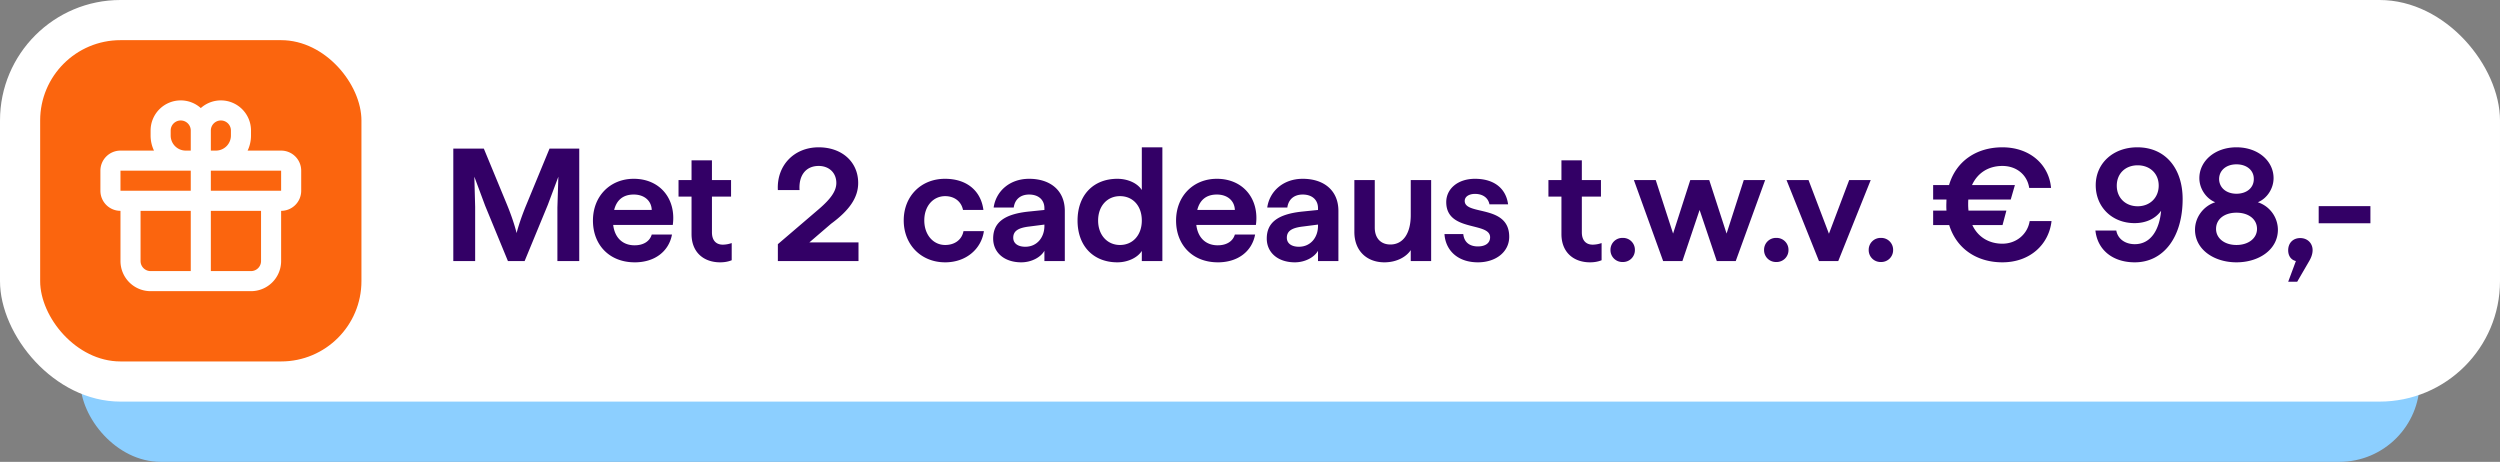 <svg xmlns="http://www.w3.org/2000/svg" width="249" height="46" fill="none" xmlns:v="https://vecta.io/nano"><rect width="100%" height="100%" fill="#808080" stroke="none"/><rect x="8" y="6" width="233" height="40" rx="8" fill="#8ccfff"/><rect width="249" height="40" rx="12" fill="#fff"/><rect x="4" y="4" width="32" height="32" rx="8" fill="#fb650e"/><path fill-rule="evenodd" d="M15 13a3 3 0 0 1 3-3 2.99 2.99 0 0 1 2 .764A2.99 2.99 0 0 1 22 10a3 3 0 0 1 3 3v.5c0 .537-.121 1.045-.337 1.5H28a2 2 0 0 1 2 2v2a2 2 0 0 1-2 2v5a3 3 0 0 1-3 3H15a3 3 0 0 1-3-3v-5a2 2 0 0 1-2-2v-2a2 2 0 0 1 2-2h3.337c-.216-.455-.337-.963-.337-1.5V13zm6 4v2h7v-2h-7zm-2-2v-2a1 1 0 1 0-2 0v.5a1.5 1.5 0 0 0 1.5 1.5h.5zm0 2h-7v2h7v-2zm2.5-2a1.5 1.5 0 0 0 1.5-1.5V13a1 1 0 1 0-2 0v2h.5zm-.5 6h5v5a1 1 0 0 1-1 1h-4v-6zm-2 0v6h-4a1 1 0 0 1-1-1v-5h5z" fill="#fff"/><path d="M45.149 26V14.8h3.04l2.288 5.536c.72 1.744.976 2.88.976 2.88s.272-1.136.976-2.832l2.304-5.584h2.96V26h-2.176v-5.328l.096-3.072-1.056 2.816L52.253 26h-1.664l-2.272-5.52-1.072-2.88.08 3.008V26h-2.176zm18.068.128c-2.512 0-4.16-1.728-4.16-4.16s1.712-4.16 4.064-4.16c2.64 0 4.24 2.032 3.888 4.592h-5.936c.16 1.328.992 2.032 2.128 2.032.912 0 1.52-.416 1.712-1.072h2.016c-.304 1.648-1.68 2.768-3.712 2.768zm-2.048-5.216h3.744c-.032-.928-.752-1.536-1.792-1.536-1.024 0-1.696.512-1.952 1.536zm10.556 5.216c-1.632 0-2.848-.992-2.848-2.816v-3.728h-1.296v-1.648h1.296v-1.968h2.032v1.968h1.904v1.648H70.91v3.552c0 .816.416 1.232 1.088 1.232a2.76 2.76 0 0 0 .88-.16v1.712c-.352.144-.736.208-1.152.208zM77.475 26v-1.68l4.096-3.504c1.152-.992 1.728-1.776 1.728-2.592 0-1.024-.736-1.696-1.76-1.696-1.264 0-2 .928-1.904 2.4h-2.16c-.128-2.432 1.6-4.256 4.064-4.256 2.32 0 3.936 1.456 3.936 3.552 0 1.472-.896 2.736-2.704 4.064l-2.16 1.856h4.896V26h-8.032zm16.664.128c-2.4 0-4.128-1.76-4.128-4.176 0-2.4 1.712-4.144 4.112-4.144 2.192 0 3.584 1.216 3.824 3.104h-2.032c-.16-.832-.848-1.376-1.776-1.376-1.184 0-2.08.976-2.08 2.416s.896 2.448 2.08 2.448c.96 0 1.664-.528 1.824-1.376h2.032c-.24 1.728-1.728 3.104-3.856 3.104zm7.58 0c-1.696 0-2.8-.976-2.8-2.368 0-1.584 1.088-2.432 3.536-2.688l1.568-.16v-.176c0-.848-.608-1.36-1.52-1.36-.848 0-1.424.464-1.536 1.296h-2c.224-1.6 1.568-2.864 3.536-2.864 2.08 0 3.552 1.136 3.552 3.2V26h-2.032v-1.024c-.352.64-1.28 1.152-2.304 1.152zm-.8-2.448c0 .56.464.896 1.2.896 1.168 0 1.904-.928 1.904-2.08v-.128l-1.488.192c-1.12.128-1.616.448-1.616 1.12zm10.373 2.448c-2.384 0-3.968-1.616-3.968-4.16s1.584-4.16 3.968-4.16c1.024 0 2 .432 2.432 1.12v-4.256h2.048V26h-2.048v-1.008c-.432.688-1.424 1.136-2.432 1.136zm-1.92-4.16c0 1.44.912 2.432 2.176 2.432 1.296 0 2.176-1.008 2.176-2.432 0-1.456-.88-2.432-2.176-2.432-1.264 0-2.176.976-2.176 2.432zm11.924 4.16c-2.512 0-4.16-1.728-4.16-4.16s1.712-4.16 4.064-4.16c2.64 0 4.24 2.032 3.888 4.592h-5.936c.16 1.328.992 2.032 2.128 2.032.912 0 1.52-.416 1.712-1.072h2.016c-.304 1.648-1.68 2.768-3.712 2.768zm-2.048-5.216h3.744c-.032-.928-.752-1.536-1.792-1.536-1.024 0-1.696.512-1.952 1.536zm9.721 5.216c-1.696 0-2.8-.976-2.8-2.368 0-1.584 1.088-2.432 3.536-2.688l1.568-.16v-.176c0-.848-.608-1.36-1.52-1.36-.848 0-1.424.464-1.536 1.296h-2c.224-1.6 1.568-2.864 3.536-2.864 2.08 0 3.552 1.136 3.552 3.2V26h-2.032v-1.024c-.352.64-1.28 1.152-2.304 1.152zm-.8-2.448c0 .56.464.896 1.2.896 1.168 0 1.904-.928 1.904-2.08v-.128l-1.488.192c-1.12.128-1.616.448-1.616 1.12zm9.717 2.448c-1.728 0-2.992-1.12-2.992-3.024v-5.168h2.032v4.736c0 1.056.608 1.68 1.552 1.68 1.264 0 2.032-1.088 2.032-2.928v-3.488h2.032V26h-2.032v-1.088c-.432.656-1.376 1.216-2.624 1.216zm9.312 0c-2.064 0-3.233-1.248-3.328-2.816h1.872c.08.784.592 1.232 1.456 1.232.752 0 1.216-.336 1.216-.912 0-1.568-4.368-.496-4.368-3.504 0-1.296 1.12-2.32 2.864-2.32 1.904 0 3.088.96 3.296 2.544h-1.856c-.128-.656-.672-1.04-1.44-1.04-.576 0-1.024.256-1.024.704 0 1.472 4.432.32 4.432 3.568 0 1.488-1.312 2.544-3.12 2.544zm11.169 0c-1.632 0-2.848-.992-2.848-2.816v-3.728h-1.296v-1.648h1.296v-1.968h2.032v1.968h1.904v1.648h-1.904v3.552c0 .816.416 1.232 1.088 1.232a2.76 2.76 0 0 0 .88-.16v1.712c-.352.144-.736.208-1.152.208zm3.253-.032a1.18 1.18 0 0 1-1.216-1.2 1.18 1.18 0 0 1 1.216-1.2 1.18 1.18 0 0 1 1.216 1.2 1.18 1.18 0 0 1-1.216 1.2zm4.028-.096l-2.912-8.064h2.176l1.728 5.328 1.712-5.328h1.888l1.728 5.328 1.712-5.328h2.128L172.88 26h-1.888l-1.712-5.088L167.568 26h-1.92zm11.269.096a1.18 1.18 0 0 1-1.216-1.2 1.18 1.18 0 0 1 1.216-1.2 1.18 1.18 0 0 1 1.216 1.2 1.18 1.18 0 0 1-1.216 1.2zM181.17 26l-3.232-8.064h2.192l2.032 5.344 2.016-5.344h2.144L183.09 26h-1.92zm6.169.096a1.18 1.18 0 0 1-1.216-1.2 1.18 1.18 0 0 1 1.216-1.2 1.18 1.18 0 0 1 1.216 1.2 1.18 1.18 0 0 1-1.216 1.2zm5.202-3.68v-1.44h1.328c-.016-.192-.016-.384-.016-.576l.016-.528h-1.328v-1.44h1.584c.704-2.4 2.752-3.76 5.312-3.76 2.72 0 4.64 1.696 4.848 4.048h-2.176c-.192-1.296-1.248-2.192-2.672-2.192-1.36 0-2.464.672-3.024 1.904h4.272l-.416 1.44h-4.224c-.016.176-.016.352-.016.528 0 .192.016.384.032.576h3.776l-.384 1.44h-3.008c.56 1.2 1.664 1.856 2.992 1.856 1.408 0 2.512-.96 2.72-2.256h2.176c-.256 2.32-2.128 4.112-4.896 4.112-2.512 0-4.56-1.328-5.296-3.712h-1.6zm20.338-7.744c2.832 0 4.512 2.144 4.512 5.152 0 3.776-1.888 6.304-4.768 6.304-2.192 0-3.712-1.232-3.92-3.168h2.08c.144.832.88 1.36 1.84 1.36 1.664 0 2.464-1.536 2.624-3.328-.576.816-1.552 1.232-2.64 1.232-2.24 0-3.872-1.6-3.872-3.776 0-2.192 1.744-3.776 4.144-3.776zm-2.048 3.824c0 1.2.864 2.048 2.08 2.048s2.096-.848 2.096-2.064c0-1.2-.88-2.016-2.096-2.016s-2.08.816-2.08 2.032zm11.92 7.632c-2.24 0-4.128-1.28-4.128-3.248 0-1.264.864-2.368 2.016-2.736-.912-.368-1.584-1.36-1.584-2.4 0-1.696 1.536-3.072 3.696-3.072 2.176 0 3.696 1.376 3.696 3.072 0 1.04-.656 2.032-1.568 2.4a2.9 2.9 0 0 1 2 2.736c0 1.968-1.872 3.248-4.128 3.248zm-2.032-3.328c0 .928.832 1.6 2.032 1.6s2.048-.672 2.048-1.6c0-.976-.848-1.616-2.048-1.616s-2.032.64-2.032 1.616zm.304-4.96c.016.864.72 1.456 1.728 1.456 1.024 0 1.728-.592 1.728-1.456.016-.864-.688-1.472-1.728-1.472-1.024 0-1.728.608-1.728 1.472zm7.648 8.16c-.48-.112-.768-.512-.768-1.072 0-.72.48-1.216 1.2-1.216.736 0 1.232.528 1.232 1.2 0 .368-.128.72-.32 1.056l-1.216 2.096h-.896l.768-2.064zm2.27-3.76v-1.712h5.152v1.712h-5.152z" fill="#306"/></svg>